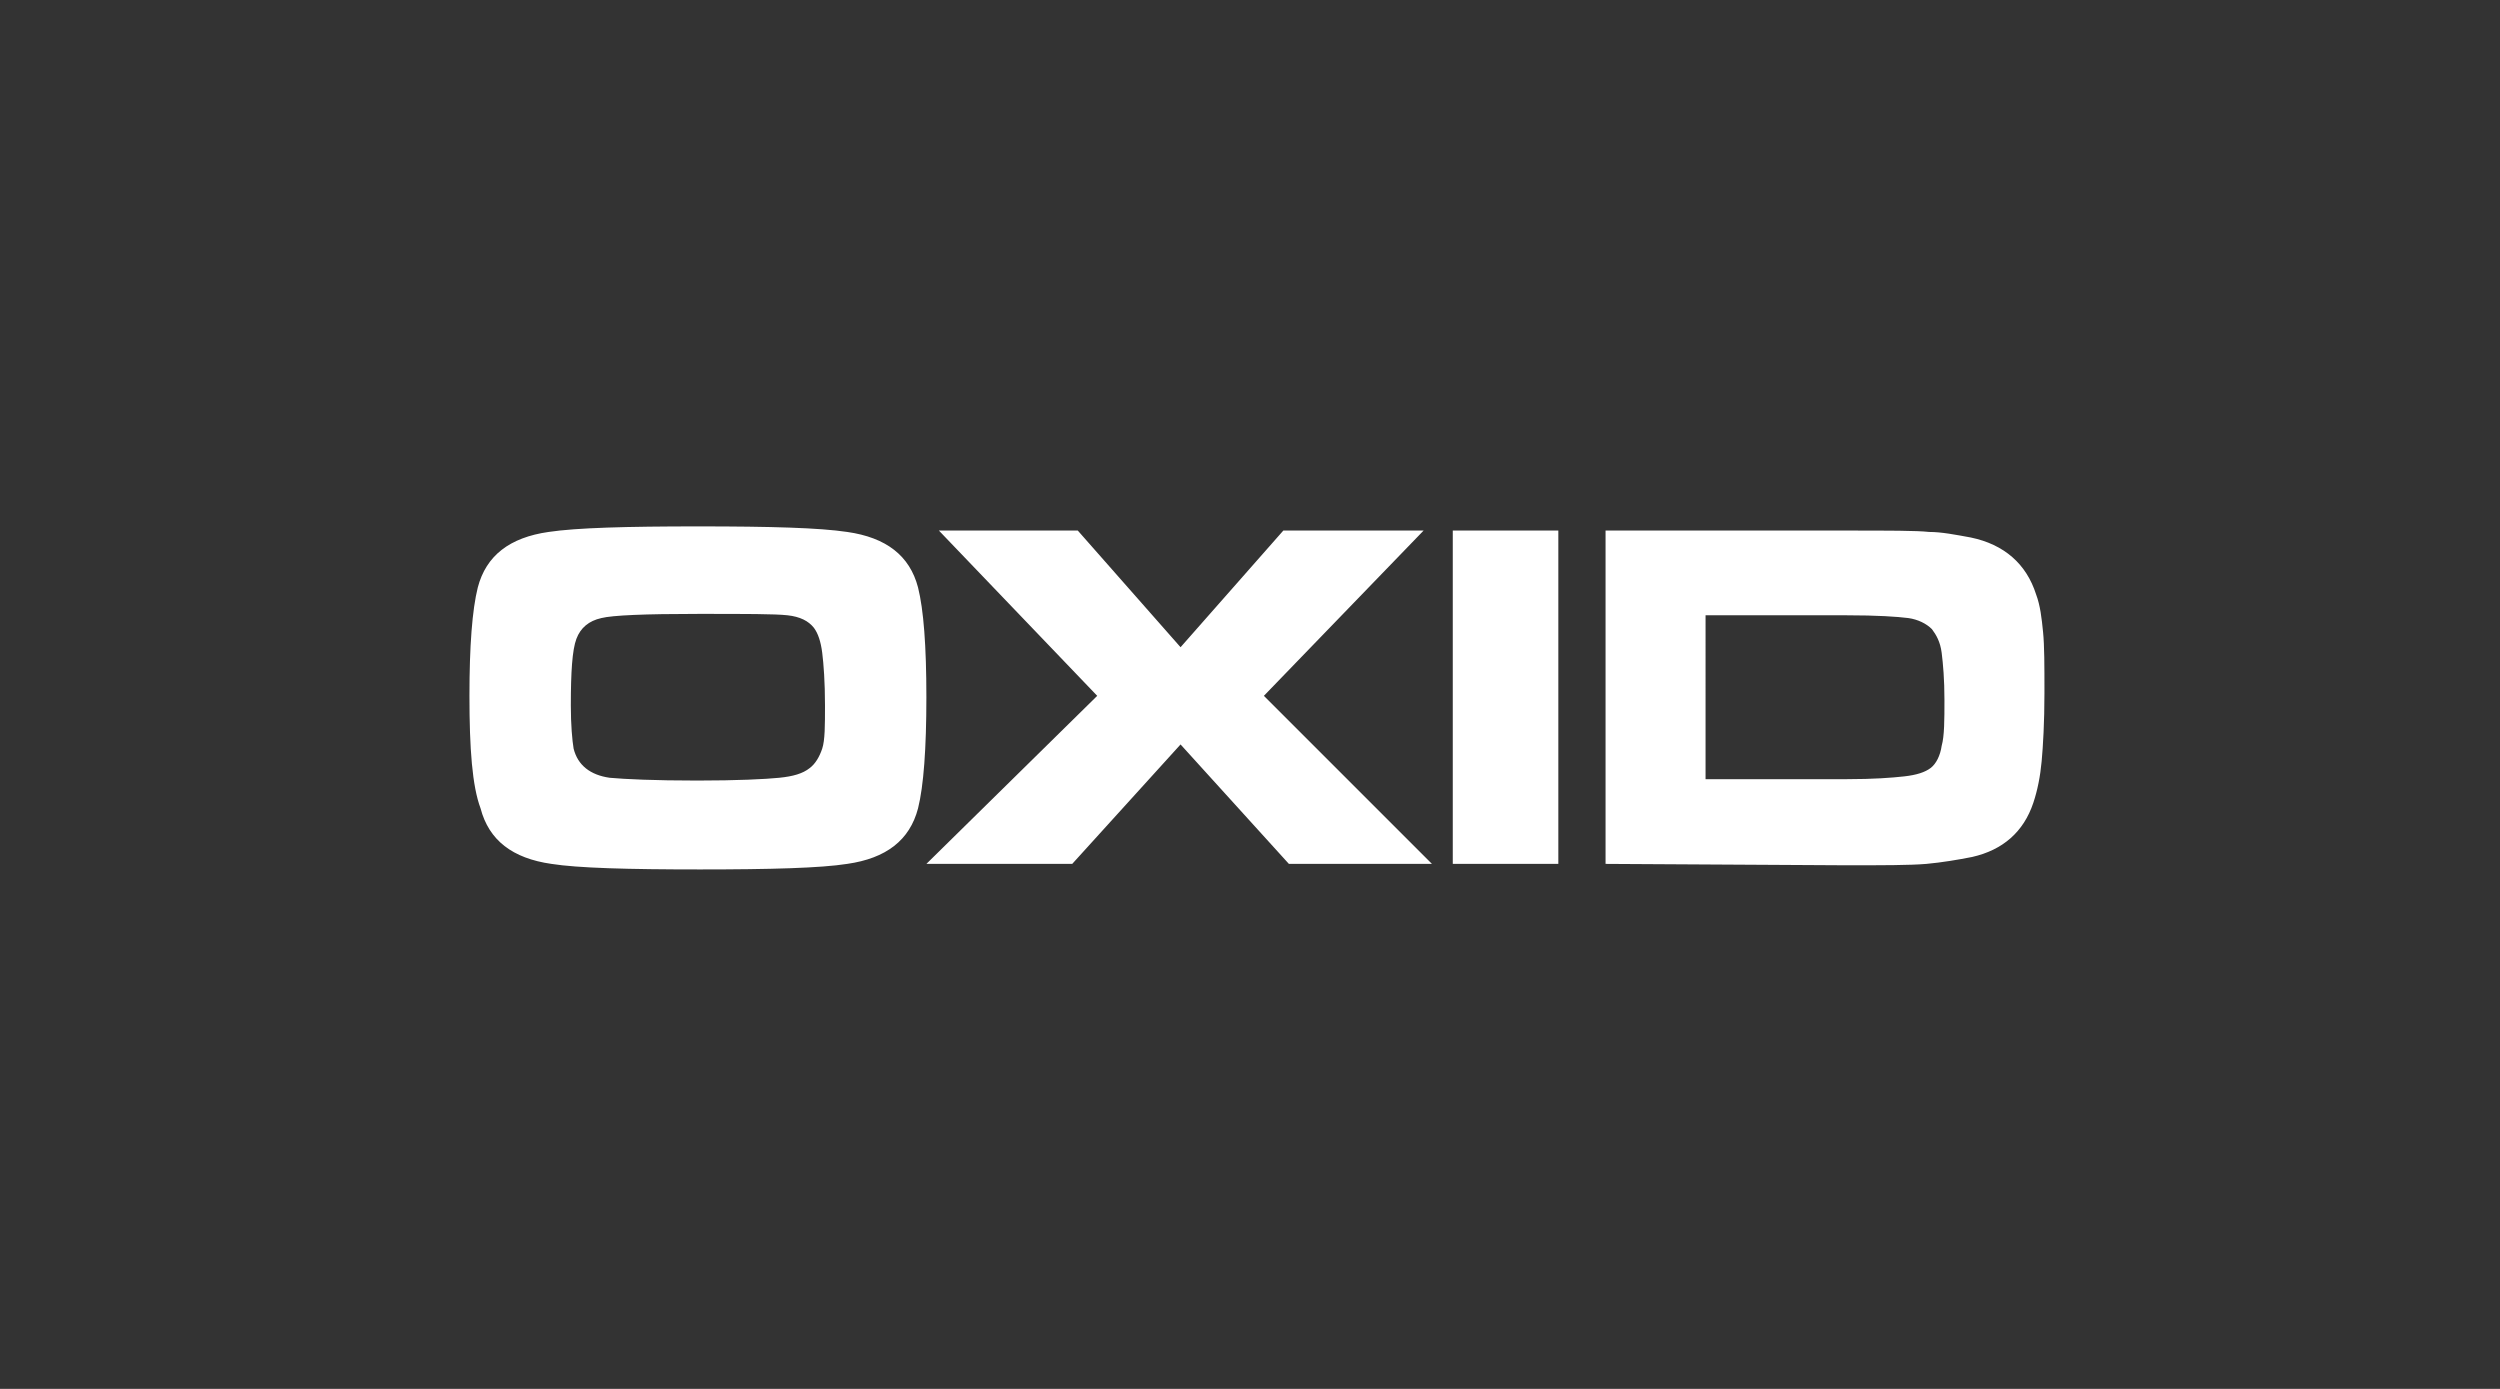 <?xml version="1.0" encoding="utf-8"?>
<!-- Generator: Adobe Illustrator 24.1.0, SVG Export Plug-In . SVG Version: 6.00 Build 0)  -->
<svg version="1.1" id="Layer_1" xmlns="http://www.w3.org/2000/svg" xmlns:xlink="http://www.w3.org/1999/xlink" x="0px" y="0px"
	 viewBox="0 0 180 100" style="enable-background:new 0 0 180 100;" xml:space="preserve">
<rect x="0" y="0" width="180" height="100" fill="#333333" stroke="none"/>
<style type="text/css">
	.st0{fill:#FFFFFF;}
</style>
<g>
	<path class="st0" d="M50.3,37.9c5.2,0,8.7,0.1,10.7,0.4c2.8,0.4,4.5,1.7,5.1,4c0.4,1.6,0.6,4.2,0.6,7.9s-0.2,6.4-0.6,8
		c-0.6,2.3-2.3,3.6-5.1,4c-1.9,0.3-5.5,0.4-10.6,0.4c-5.2,0-8.8-0.1-10.7-0.4c-2.8-0.4-4.5-1.7-5.1-4c-0.6-1.6-0.8-4.3-0.8-8.1
		c0-3.6,0.2-6.2,0.6-7.8c0.6-2.3,2.3-3.6,5.1-4C41.5,38,45.1,37.9,50.3,37.9 M50.3,44.2c-3.9,0-6.2,0.1-7,0.3
		c-0.9,0.2-1.5,0.7-1.8,1.5c-0.3,0.8-0.4,2.4-0.4,4.8c0,1.4,0.1,2.5,0.2,3.1c0.3,1.2,1.2,1.9,2.6,2.1c1.1,0.1,3.2,0.2,6.3,0.2
		c2.9,0,4.9-0.1,5.9-0.2c1-0.1,1.7-0.3,2.2-0.7c0.4-0.3,0.7-0.8,0.9-1.4c0.2-0.6,0.2-1.7,0.2-3.1c0-1.7-0.1-3-0.2-3.8
		c-0.1-0.8-0.3-1.4-0.6-1.8c-0.4-0.5-1-0.8-1.9-0.9C55.8,44.2,53.7,44.2,50.3,44.2 M67.6,38.2h10l7.4,8.4l7.4-8.4h10.1L91,50.1
		l12.1,12.1H92.8L85,53.6l-7.8,8.6H66.7L79,50.1L67.6,38.2z M104.6,38.2h7.6v24h-7.6V38.2z M115.6,62.2v-24h17.3c3.1,0,5.1,0,6,0.1
		c0.9,0,1.9,0.2,3,0.4c2.4,0.5,4,1.9,4.7,4.1c0.3,0.8,0.4,1.7,0.5,2.7c0.1,1,0.1,2.4,0.1,4.4c0,2.1-0.1,3.8-0.2,4.9
		c-0.1,1.1-0.3,2.1-0.6,3c-0.7,2.1-2.2,3.4-4.4,3.9c-1,0.2-2.2,0.4-3.3,0.5c-1.2,0.1-3.1,0.1-5.8,0.1L115.6,62.2L115.6,62.2z
		 M122.8,56.1H133c1.9,0,3.2-0.1,4.1-0.2c0.9-0.1,1.5-0.3,1.9-0.6c0.4-0.3,0.7-0.9,0.8-1.6c0.2-0.7,0.2-1.9,0.2-3.3
		c0-1.5-0.1-2.6-0.2-3.4c-0.1-0.8-0.4-1.3-0.7-1.7c-0.4-0.4-1-0.7-1.7-0.8c-0.8-0.1-2.2-0.2-4.5-0.2h-10.1V56.1z"/>
</g>
</svg>
